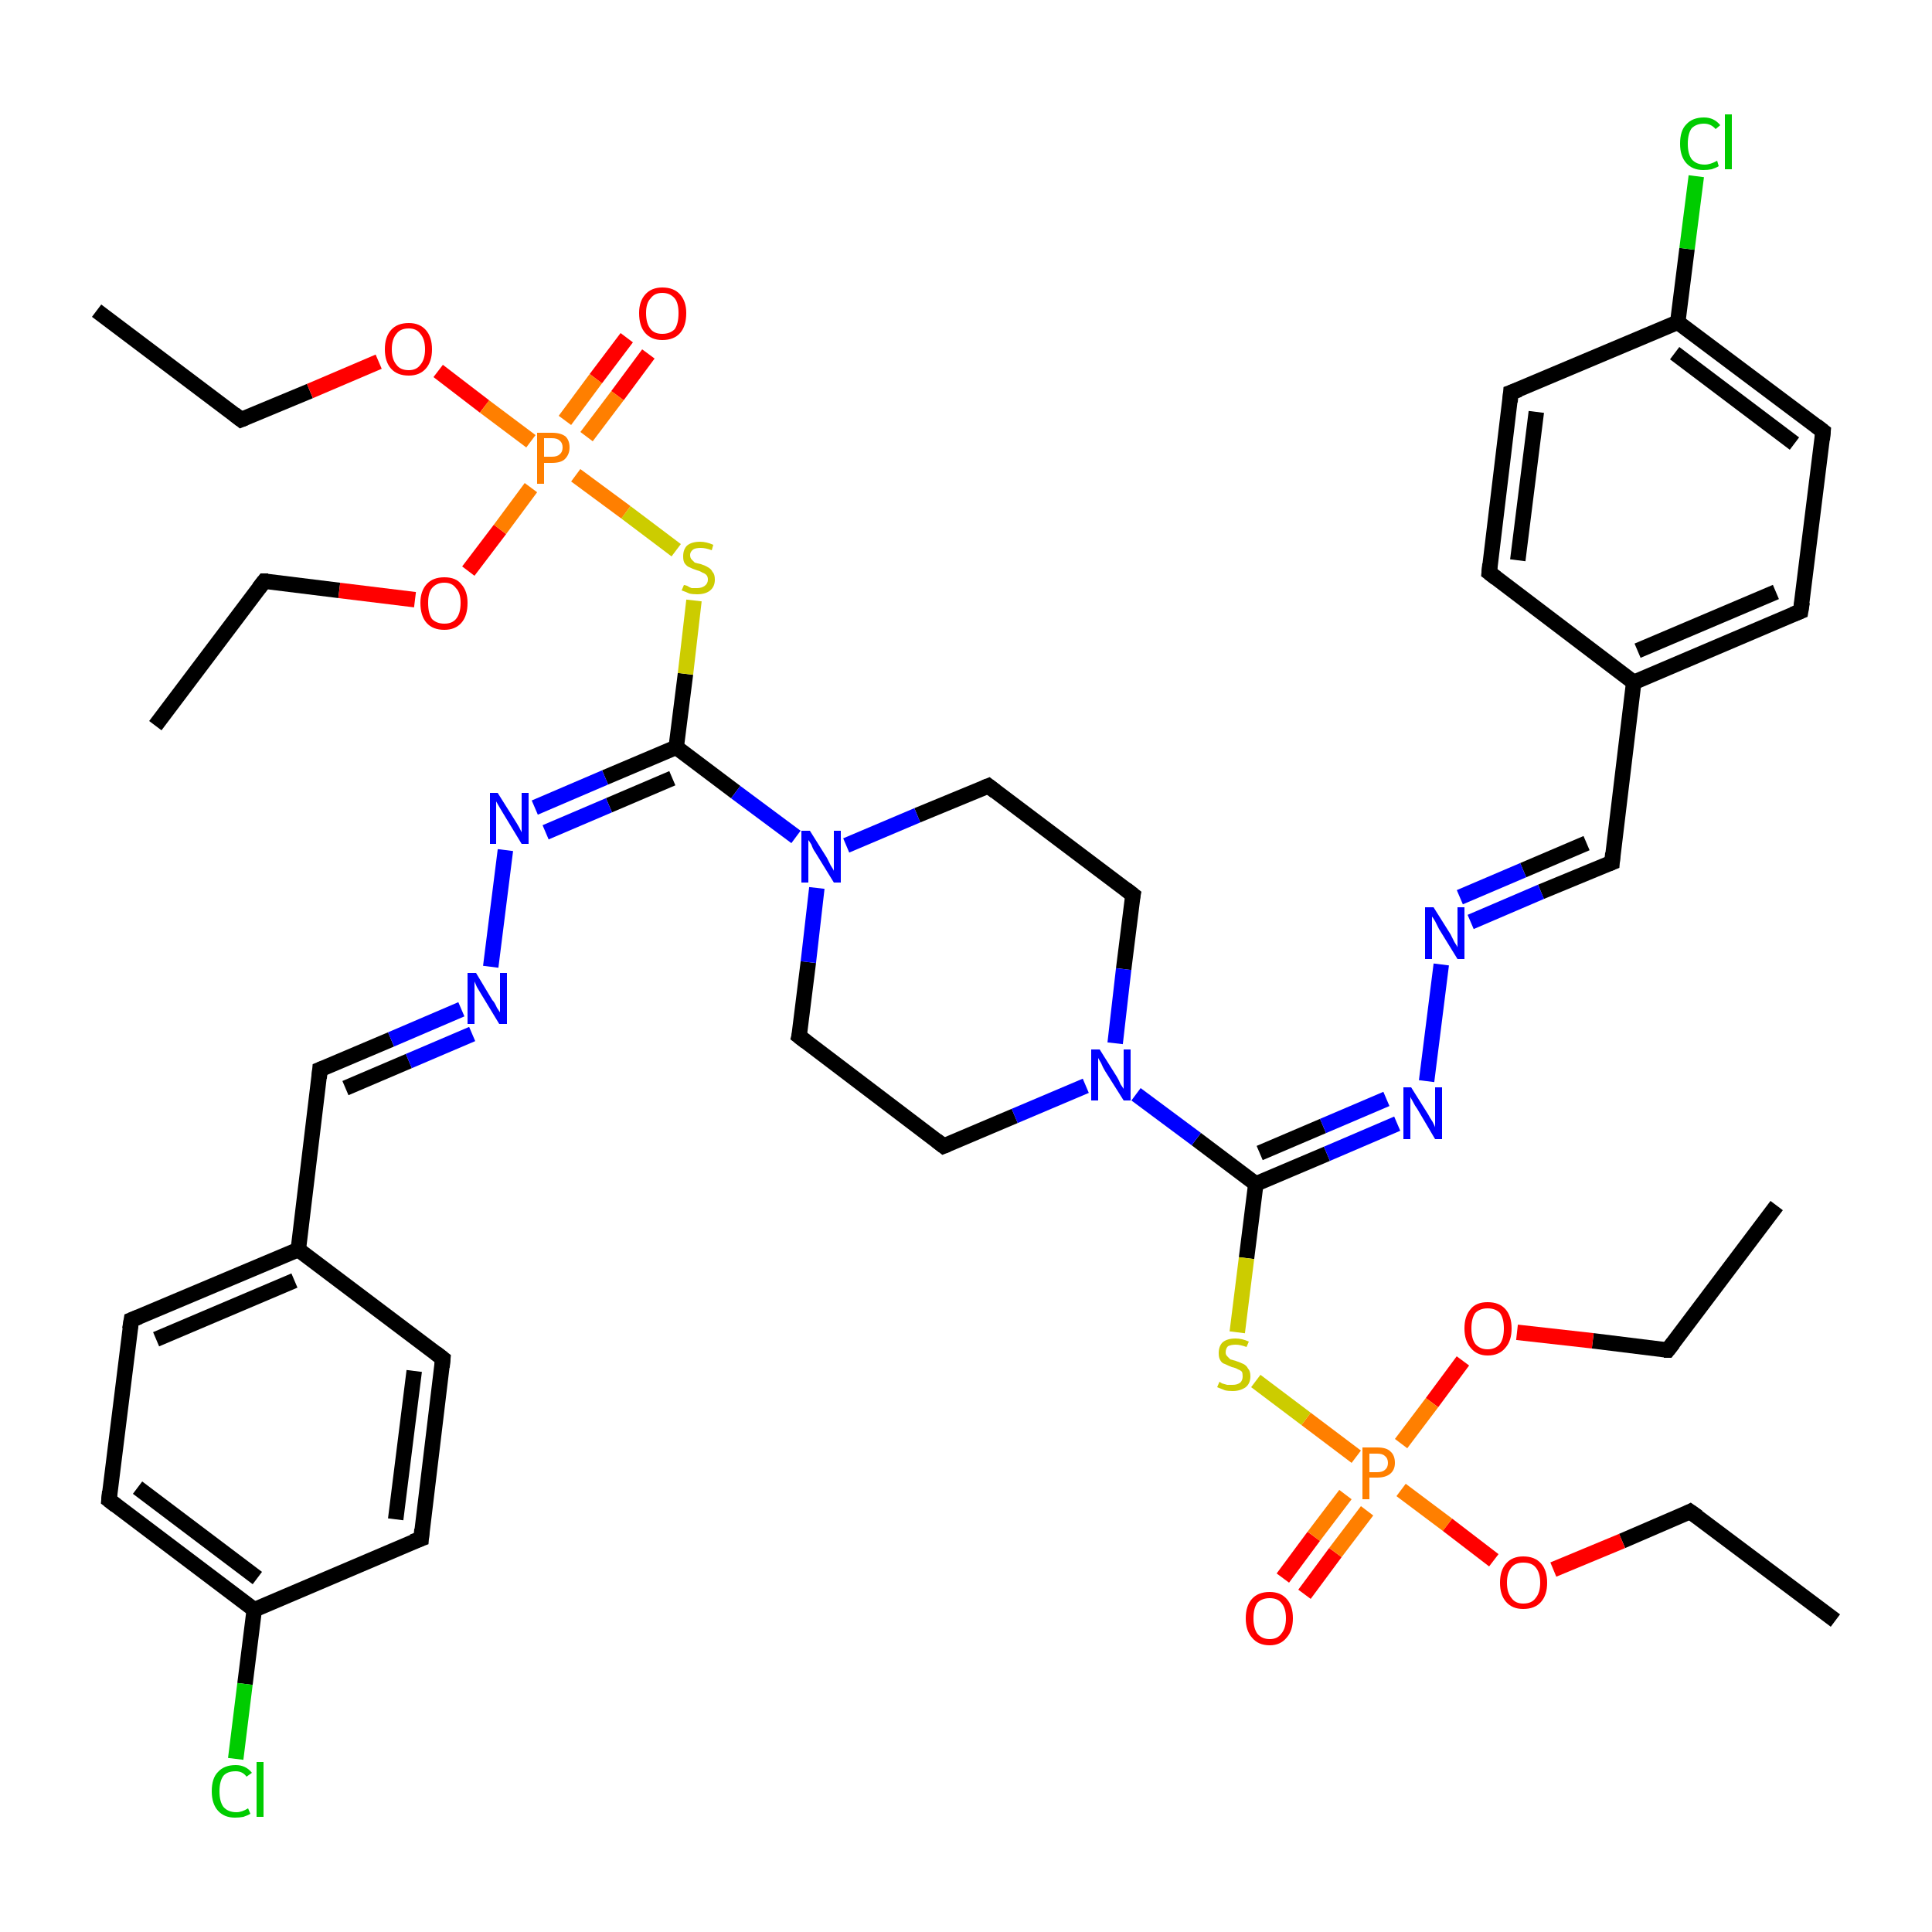 <?xml version='1.0' encoding='iso-8859-1'?>
<svg version='1.1' baseProfile='full'
              xmlns='http://www.w3.org/2000/svg'
                      xmlns:rdkit='http://www.rdkit.org/xml'
                      xmlns:xlink='http://www.w3.org/1999/xlink'
                  xml:space='preserve'
width='250px' height='250px' viewBox='0 0 250 250'>
<!-- END OF HEADER -->
<rect style='opacity:1.0;fill:#FFFFFF;stroke:none' width='250.0' height='250.0' x='0.0' y='0.0'> </rect>
<path class='bond-0 atom-0 atom-4' d='M 229.9,156.0 L 215.8,174.7' style='fill:none;fill-rule:evenodd;stroke:#000000;stroke-width:2.0px;stroke-linecap:butt;stroke-linejoin:miter;stroke-opacity:1' />
<path class='bond-1 atom-1 atom-5' d='M 237.5,209.7 L 218.7,195.6' style='fill:none;fill-rule:evenodd;stroke:#000000;stroke-width:2.0px;stroke-linecap:butt;stroke-linejoin:miter;stroke-opacity:1' />
<path class='bond-2 atom-2 atom-6' d='M 20.1,93.9 L 34.2,75.2' style='fill:none;fill-rule:evenodd;stroke:#000000;stroke-width:2.0px;stroke-linecap:butt;stroke-linejoin:miter;stroke-opacity:1' />
<path class='bond-3 atom-3 atom-7' d='M 12.5,40.2 L 31.2,54.3' style='fill:none;fill-rule:evenodd;stroke:#000000;stroke-width:2.0px;stroke-linecap:butt;stroke-linejoin:miter;stroke-opacity:1' />
<path class='bond-4 atom-4 atom-38' d='M 215.8,174.7 L 206.1,173.5' style='fill:none;fill-rule:evenodd;stroke:#000000;stroke-width:2.0px;stroke-linecap:butt;stroke-linejoin:miter;stroke-opacity:1' />
<path class='bond-4 atom-4 atom-38' d='M 206.1,173.5 L 196.3,172.4' style='fill:none;fill-rule:evenodd;stroke:#FF0000;stroke-width:2.0px;stroke-linecap:butt;stroke-linejoin:miter;stroke-opacity:1' />
<path class='bond-5 atom-5 atom-39' d='M 218.7,195.6 L 209.9,199.4' style='fill:none;fill-rule:evenodd;stroke:#000000;stroke-width:2.0px;stroke-linecap:butt;stroke-linejoin:miter;stroke-opacity:1' />
<path class='bond-5 atom-5 atom-39' d='M 209.9,199.4 L 201.0,203.1' style='fill:none;fill-rule:evenodd;stroke:#FF0000;stroke-width:2.0px;stroke-linecap:butt;stroke-linejoin:miter;stroke-opacity:1' />
<path class='bond-6 atom-6 atom-40' d='M 34.2,75.2 L 43.9,76.4' style='fill:none;fill-rule:evenodd;stroke:#000000;stroke-width:2.0px;stroke-linecap:butt;stroke-linejoin:miter;stroke-opacity:1' />
<path class='bond-6 atom-6 atom-40' d='M 43.9,76.4 L 53.7,77.6' style='fill:none;fill-rule:evenodd;stroke:#FF0000;stroke-width:2.0px;stroke-linecap:butt;stroke-linejoin:miter;stroke-opacity:1' />
<path class='bond-7 atom-7 atom-41' d='M 31.2,54.3 L 40.1,50.6' style='fill:none;fill-rule:evenodd;stroke:#000000;stroke-width:2.0px;stroke-linecap:butt;stroke-linejoin:miter;stroke-opacity:1' />
<path class='bond-7 atom-7 atom-41' d='M 40.1,50.6 L 49.0,46.8' style='fill:none;fill-rule:evenodd;stroke:#FF0000;stroke-width:2.0px;stroke-linecap:butt;stroke-linejoin:miter;stroke-opacity:1' />
<path class='bond-8 atom-8 atom-12' d='M 192.7,74.1 L 195.5,50.8' style='fill:none;fill-rule:evenodd;stroke:#000000;stroke-width:2.0px;stroke-linecap:butt;stroke-linejoin:miter;stroke-opacity:1' />
<path class='bond-8 atom-8 atom-12' d='M 196.4,72.5 L 198.8,53.3' style='fill:none;fill-rule:evenodd;stroke:#000000;stroke-width:2.0px;stroke-linecap:butt;stroke-linejoin:miter;stroke-opacity:1' />
<path class='bond-9 atom-8 atom-22' d='M 192.7,74.1 L 211.4,88.3' style='fill:none;fill-rule:evenodd;stroke:#000000;stroke-width:2.0px;stroke-linecap:butt;stroke-linejoin:miter;stroke-opacity:1' />
<path class='bond-10 atom-9 atom-13' d='M 233.0,79.1 L 235.9,55.8' style='fill:none;fill-rule:evenodd;stroke:#000000;stroke-width:2.0px;stroke-linecap:butt;stroke-linejoin:miter;stroke-opacity:1' />
<path class='bond-11 atom-9 atom-22' d='M 233.0,79.1 L 211.4,88.3' style='fill:none;fill-rule:evenodd;stroke:#000000;stroke-width:2.0px;stroke-linecap:butt;stroke-linejoin:miter;stroke-opacity:1' />
<path class='bond-11 atom-9 atom-22' d='M 229.8,76.6 L 211.9,84.2' style='fill:none;fill-rule:evenodd;stroke:#000000;stroke-width:2.0px;stroke-linecap:butt;stroke-linejoin:miter;stroke-opacity:1' />
<path class='bond-12 atom-10 atom-14' d='M 57.3,175.8 L 54.5,199.1' style='fill:none;fill-rule:evenodd;stroke:#000000;stroke-width:2.0px;stroke-linecap:butt;stroke-linejoin:miter;stroke-opacity:1' />
<path class='bond-12 atom-10 atom-14' d='M 53.6,177.4 L 51.2,196.6' style='fill:none;fill-rule:evenodd;stroke:#000000;stroke-width:2.0px;stroke-linecap:butt;stroke-linejoin:miter;stroke-opacity:1' />
<path class='bond-13 atom-10 atom-23' d='M 57.3,175.8 L 38.6,161.7' style='fill:none;fill-rule:evenodd;stroke:#000000;stroke-width:2.0px;stroke-linecap:butt;stroke-linejoin:miter;stroke-opacity:1' />
<path class='bond-14 atom-11 atom-15' d='M 17.0,170.8 L 14.1,194.1' style='fill:none;fill-rule:evenodd;stroke:#000000;stroke-width:2.0px;stroke-linecap:butt;stroke-linejoin:miter;stroke-opacity:1' />
<path class='bond-15 atom-11 atom-23' d='M 17.0,170.8 L 38.6,161.7' style='fill:none;fill-rule:evenodd;stroke:#000000;stroke-width:2.0px;stroke-linecap:butt;stroke-linejoin:miter;stroke-opacity:1' />
<path class='bond-15 atom-11 atom-23' d='M 20.2,173.3 L 38.1,165.7' style='fill:none;fill-rule:evenodd;stroke:#000000;stroke-width:2.0px;stroke-linecap:butt;stroke-linejoin:miter;stroke-opacity:1' />
<path class='bond-16 atom-12 atom-24' d='M 195.5,50.8 L 217.1,41.7' style='fill:none;fill-rule:evenodd;stroke:#000000;stroke-width:2.0px;stroke-linecap:butt;stroke-linejoin:miter;stroke-opacity:1' />
<path class='bond-17 atom-13 atom-24' d='M 235.9,55.8 L 217.1,41.7' style='fill:none;fill-rule:evenodd;stroke:#000000;stroke-width:2.0px;stroke-linecap:butt;stroke-linejoin:miter;stroke-opacity:1' />
<path class='bond-17 atom-13 atom-24' d='M 232.2,57.4 L 216.7,45.7' style='fill:none;fill-rule:evenodd;stroke:#000000;stroke-width:2.0px;stroke-linecap:butt;stroke-linejoin:miter;stroke-opacity:1' />
<path class='bond-18 atom-14 atom-25' d='M 54.5,199.1 L 32.9,208.3' style='fill:none;fill-rule:evenodd;stroke:#000000;stroke-width:2.0px;stroke-linecap:butt;stroke-linejoin:miter;stroke-opacity:1' />
<path class='bond-19 atom-15 atom-25' d='M 14.1,194.1 L 32.9,208.3' style='fill:none;fill-rule:evenodd;stroke:#000000;stroke-width:2.0px;stroke-linecap:butt;stroke-linejoin:miter;stroke-opacity:1' />
<path class='bond-19 atom-15 atom-25' d='M 17.8,192.5 L 33.3,204.2' style='fill:none;fill-rule:evenodd;stroke:#000000;stroke-width:2.0px;stroke-linecap:butt;stroke-linejoin:miter;stroke-opacity:1' />
<path class='bond-20 atom-16 atom-18' d='M 122.1,148.3 L 103.4,134.1' style='fill:none;fill-rule:evenodd;stroke:#000000;stroke-width:2.0px;stroke-linecap:butt;stroke-linejoin:miter;stroke-opacity:1' />
<path class='bond-21 atom-16 atom-34' d='M 122.1,148.3 L 131.3,144.4' style='fill:none;fill-rule:evenodd;stroke:#000000;stroke-width:2.0px;stroke-linecap:butt;stroke-linejoin:miter;stroke-opacity:1' />
<path class='bond-21 atom-16 atom-34' d='M 131.3,144.4 L 140.5,140.5' style='fill:none;fill-rule:evenodd;stroke:#0000FF;stroke-width:2.0px;stroke-linecap:butt;stroke-linejoin:miter;stroke-opacity:1' />
<path class='bond-22 atom-17 atom-19' d='M 146.6,115.8 L 127.9,101.7' style='fill:none;fill-rule:evenodd;stroke:#000000;stroke-width:2.0px;stroke-linecap:butt;stroke-linejoin:miter;stroke-opacity:1' />
<path class='bond-23 atom-17 atom-34' d='M 146.6,115.8 L 145.4,125.4' style='fill:none;fill-rule:evenodd;stroke:#000000;stroke-width:2.0px;stroke-linecap:butt;stroke-linejoin:miter;stroke-opacity:1' />
<path class='bond-23 atom-17 atom-34' d='M 145.4,125.4 L 144.3,135.0' style='fill:none;fill-rule:evenodd;stroke:#0000FF;stroke-width:2.0px;stroke-linecap:butt;stroke-linejoin:miter;stroke-opacity:1' />
<path class='bond-24 atom-18 atom-35' d='M 103.4,134.1 L 104.6,124.5' style='fill:none;fill-rule:evenodd;stroke:#000000;stroke-width:2.0px;stroke-linecap:butt;stroke-linejoin:miter;stroke-opacity:1' />
<path class='bond-24 atom-18 atom-35' d='M 104.6,124.5 L 105.7,114.9' style='fill:none;fill-rule:evenodd;stroke:#0000FF;stroke-width:2.0px;stroke-linecap:butt;stroke-linejoin:miter;stroke-opacity:1' />
<path class='bond-25 atom-19 atom-35' d='M 127.9,101.7 L 118.7,105.5' style='fill:none;fill-rule:evenodd;stroke:#000000;stroke-width:2.0px;stroke-linecap:butt;stroke-linejoin:miter;stroke-opacity:1' />
<path class='bond-25 atom-19 atom-35' d='M 118.7,105.5 L 109.5,109.4' style='fill:none;fill-rule:evenodd;stroke:#0000FF;stroke-width:2.0px;stroke-linecap:butt;stroke-linejoin:miter;stroke-opacity:1' />
<path class='bond-26 atom-20 atom-22' d='M 208.6,111.6 L 211.4,88.3' style='fill:none;fill-rule:evenodd;stroke:#000000;stroke-width:2.0px;stroke-linecap:butt;stroke-linejoin:miter;stroke-opacity:1' />
<path class='bond-27 atom-20 atom-30' d='M 208.6,111.6 L 199.4,115.4' style='fill:none;fill-rule:evenodd;stroke:#000000;stroke-width:2.0px;stroke-linecap:butt;stroke-linejoin:miter;stroke-opacity:1' />
<path class='bond-27 atom-20 atom-30' d='M 199.4,115.4 L 190.3,119.3' style='fill:none;fill-rule:evenodd;stroke:#0000FF;stroke-width:2.0px;stroke-linecap:butt;stroke-linejoin:miter;stroke-opacity:1' />
<path class='bond-27 atom-20 atom-30' d='M 205.3,109.1 L 197.1,112.6' style='fill:none;fill-rule:evenodd;stroke:#000000;stroke-width:2.0px;stroke-linecap:butt;stroke-linejoin:miter;stroke-opacity:1' />
<path class='bond-27 atom-20 atom-30' d='M 197.1,112.6 L 188.9,116.1' style='fill:none;fill-rule:evenodd;stroke:#0000FF;stroke-width:2.0px;stroke-linecap:butt;stroke-linejoin:miter;stroke-opacity:1' />
<path class='bond-28 atom-21 atom-23' d='M 41.4,138.4 L 38.6,161.7' style='fill:none;fill-rule:evenodd;stroke:#000000;stroke-width:2.0px;stroke-linecap:butt;stroke-linejoin:miter;stroke-opacity:1' />
<path class='bond-29 atom-21 atom-31' d='M 41.4,138.4 L 50.6,134.5' style='fill:none;fill-rule:evenodd;stroke:#000000;stroke-width:2.0px;stroke-linecap:butt;stroke-linejoin:miter;stroke-opacity:1' />
<path class='bond-29 atom-21 atom-31' d='M 50.6,134.5 L 59.7,130.6' style='fill:none;fill-rule:evenodd;stroke:#0000FF;stroke-width:2.0px;stroke-linecap:butt;stroke-linejoin:miter;stroke-opacity:1' />
<path class='bond-29 atom-21 atom-31' d='M 44.7,140.8 L 52.9,137.3' style='fill:none;fill-rule:evenodd;stroke:#000000;stroke-width:2.0px;stroke-linecap:butt;stroke-linejoin:miter;stroke-opacity:1' />
<path class='bond-29 atom-21 atom-31' d='M 52.9,137.3 L 61.1,133.8' style='fill:none;fill-rule:evenodd;stroke:#0000FF;stroke-width:2.0px;stroke-linecap:butt;stroke-linejoin:miter;stroke-opacity:1' />
<path class='bond-30 atom-24 atom-28' d='M 217.1,41.7 L 218.3,32.2' style='fill:none;fill-rule:evenodd;stroke:#000000;stroke-width:2.0px;stroke-linecap:butt;stroke-linejoin:miter;stroke-opacity:1' />
<path class='bond-30 atom-24 atom-28' d='M 218.3,32.2 L 219.5,22.8' style='fill:none;fill-rule:evenodd;stroke:#00CC00;stroke-width:2.0px;stroke-linecap:butt;stroke-linejoin:miter;stroke-opacity:1' />
<path class='bond-31 atom-25 atom-29' d='M 32.9,208.3 L 31.7,217.9' style='fill:none;fill-rule:evenodd;stroke:#000000;stroke-width:2.0px;stroke-linecap:butt;stroke-linejoin:miter;stroke-opacity:1' />
<path class='bond-31 atom-25 atom-29' d='M 31.7,217.9 L 30.5,227.6' style='fill:none;fill-rule:evenodd;stroke:#00CC00;stroke-width:2.0px;stroke-linecap:butt;stroke-linejoin:miter;stroke-opacity:1' />
<path class='bond-32 atom-26 atom-32' d='M 162.5,153.2 L 171.7,149.3' style='fill:none;fill-rule:evenodd;stroke:#000000;stroke-width:2.0px;stroke-linecap:butt;stroke-linejoin:miter;stroke-opacity:1' />
<path class='bond-32 atom-26 atom-32' d='M 171.7,149.3 L 180.8,145.4' style='fill:none;fill-rule:evenodd;stroke:#0000FF;stroke-width:2.0px;stroke-linecap:butt;stroke-linejoin:miter;stroke-opacity:1' />
<path class='bond-32 atom-26 atom-32' d='M 163.0,149.2 L 171.2,145.7' style='fill:none;fill-rule:evenodd;stroke:#000000;stroke-width:2.0px;stroke-linecap:butt;stroke-linejoin:miter;stroke-opacity:1' />
<path class='bond-32 atom-26 atom-32' d='M 171.2,145.7 L 179.4,142.2' style='fill:none;fill-rule:evenodd;stroke:#0000FF;stroke-width:2.0px;stroke-linecap:butt;stroke-linejoin:miter;stroke-opacity:1' />
<path class='bond-33 atom-26 atom-34' d='M 162.5,153.2 L 154.8,147.4' style='fill:none;fill-rule:evenodd;stroke:#000000;stroke-width:2.0px;stroke-linecap:butt;stroke-linejoin:miter;stroke-opacity:1' />
<path class='bond-33 atom-26 atom-34' d='M 154.8,147.4 L 147.0,141.6' style='fill:none;fill-rule:evenodd;stroke:#0000FF;stroke-width:2.0px;stroke-linecap:butt;stroke-linejoin:miter;stroke-opacity:1' />
<path class='bond-34 atom-26 atom-44' d='M 162.5,153.2 L 161.3,162.8' style='fill:none;fill-rule:evenodd;stroke:#000000;stroke-width:2.0px;stroke-linecap:butt;stroke-linejoin:miter;stroke-opacity:1' />
<path class='bond-34 atom-26 atom-44' d='M 161.3,162.8 L 160.1,172.4' style='fill:none;fill-rule:evenodd;stroke:#CCCC00;stroke-width:2.0px;stroke-linecap:butt;stroke-linejoin:miter;stroke-opacity:1' />
<path class='bond-35 atom-27 atom-33' d='M 87.5,96.7 L 78.3,100.6' style='fill:none;fill-rule:evenodd;stroke:#000000;stroke-width:2.0px;stroke-linecap:butt;stroke-linejoin:miter;stroke-opacity:1' />
<path class='bond-35 atom-27 atom-33' d='M 78.3,100.6 L 69.2,104.5' style='fill:none;fill-rule:evenodd;stroke:#0000FF;stroke-width:2.0px;stroke-linecap:butt;stroke-linejoin:miter;stroke-opacity:1' />
<path class='bond-35 atom-27 atom-33' d='M 87.0,100.7 L 78.8,104.2' style='fill:none;fill-rule:evenodd;stroke:#000000;stroke-width:2.0px;stroke-linecap:butt;stroke-linejoin:miter;stroke-opacity:1' />
<path class='bond-35 atom-27 atom-33' d='M 78.8,104.2 L 70.6,107.7' style='fill:none;fill-rule:evenodd;stroke:#0000FF;stroke-width:2.0px;stroke-linecap:butt;stroke-linejoin:miter;stroke-opacity:1' />
<path class='bond-36 atom-27 atom-35' d='M 87.5,96.7 L 95.2,102.5' style='fill:none;fill-rule:evenodd;stroke:#000000;stroke-width:2.0px;stroke-linecap:butt;stroke-linejoin:miter;stroke-opacity:1' />
<path class='bond-36 atom-27 atom-35' d='M 95.2,102.5 L 103.0,108.3' style='fill:none;fill-rule:evenodd;stroke:#0000FF;stroke-width:2.0px;stroke-linecap:butt;stroke-linejoin:miter;stroke-opacity:1' />
<path class='bond-37 atom-27 atom-45' d='M 87.5,96.7 L 88.7,87.2' style='fill:none;fill-rule:evenodd;stroke:#000000;stroke-width:2.0px;stroke-linecap:butt;stroke-linejoin:miter;stroke-opacity:1' />
<path class='bond-37 atom-27 atom-45' d='M 88.7,87.2 L 89.8,77.7' style='fill:none;fill-rule:evenodd;stroke:#CCCC00;stroke-width:2.0px;stroke-linecap:butt;stroke-linejoin:miter;stroke-opacity:1' />
<path class='bond-38 atom-30 atom-32' d='M 186.5,124.8 L 184.6,139.9' style='fill:none;fill-rule:evenodd;stroke:#0000FF;stroke-width:2.0px;stroke-linecap:butt;stroke-linejoin:miter;stroke-opacity:1' />
<path class='bond-39 atom-31 atom-33' d='M 63.5,125.1 L 65.4,110.0' style='fill:none;fill-rule:evenodd;stroke:#0000FF;stroke-width:2.0px;stroke-linecap:butt;stroke-linejoin:miter;stroke-opacity:1' />
<path class='bond-40 atom-36 atom-42' d='M 166.0,204.2 L 170.0,198.8' style='fill:none;fill-rule:evenodd;stroke:#FF0000;stroke-width:2.0px;stroke-linecap:butt;stroke-linejoin:miter;stroke-opacity:1' />
<path class='bond-40 atom-36 atom-42' d='M 170.0,198.8 L 174.1,193.4' style='fill:none;fill-rule:evenodd;stroke:#FF7F00;stroke-width:2.0px;stroke-linecap:butt;stroke-linejoin:miter;stroke-opacity:1' />
<path class='bond-40 atom-36 atom-42' d='M 168.8,206.3 L 172.8,200.9' style='fill:none;fill-rule:evenodd;stroke:#FF0000;stroke-width:2.0px;stroke-linecap:butt;stroke-linejoin:miter;stroke-opacity:1' />
<path class='bond-40 atom-36 atom-42' d='M 172.8,200.9 L 176.9,195.5' style='fill:none;fill-rule:evenodd;stroke:#FF7F00;stroke-width:2.0px;stroke-linecap:butt;stroke-linejoin:miter;stroke-opacity:1' />
<path class='bond-41 atom-37 atom-43' d='M 83.9,45.8 L 79.9,51.2' style='fill:none;fill-rule:evenodd;stroke:#FF0000;stroke-width:2.0px;stroke-linecap:butt;stroke-linejoin:miter;stroke-opacity:1' />
<path class='bond-41 atom-37 atom-43' d='M 79.9,51.2 L 75.9,56.5' style='fill:none;fill-rule:evenodd;stroke:#FF7F00;stroke-width:2.0px;stroke-linecap:butt;stroke-linejoin:miter;stroke-opacity:1' />
<path class='bond-41 atom-37 atom-43' d='M 81.1,43.7 L 77.1,49.0' style='fill:none;fill-rule:evenodd;stroke:#FF0000;stroke-width:2.0px;stroke-linecap:butt;stroke-linejoin:miter;stroke-opacity:1' />
<path class='bond-41 atom-37 atom-43' d='M 77.1,49.0 L 73.1,54.4' style='fill:none;fill-rule:evenodd;stroke:#FF7F00;stroke-width:2.0px;stroke-linecap:butt;stroke-linejoin:miter;stroke-opacity:1' />
<path class='bond-42 atom-38 atom-42' d='M 189.3,176.1 L 185.3,181.5' style='fill:none;fill-rule:evenodd;stroke:#FF0000;stroke-width:2.0px;stroke-linecap:butt;stroke-linejoin:miter;stroke-opacity:1' />
<path class='bond-42 atom-38 atom-42' d='M 185.3,181.5 L 181.3,186.8' style='fill:none;fill-rule:evenodd;stroke:#FF7F00;stroke-width:2.0px;stroke-linecap:butt;stroke-linejoin:miter;stroke-opacity:1' />
<path class='bond-43 atom-39 atom-42' d='M 193.3,201.9 L 187.3,197.3' style='fill:none;fill-rule:evenodd;stroke:#FF0000;stroke-width:2.0px;stroke-linecap:butt;stroke-linejoin:miter;stroke-opacity:1' />
<path class='bond-43 atom-39 atom-42' d='M 187.3,197.3 L 181.3,192.8' style='fill:none;fill-rule:evenodd;stroke:#FF7F00;stroke-width:2.0px;stroke-linecap:butt;stroke-linejoin:miter;stroke-opacity:1' />
<path class='bond-44 atom-40 atom-43' d='M 60.6,73.9 L 64.7,68.5' style='fill:none;fill-rule:evenodd;stroke:#FF0000;stroke-width:2.0px;stroke-linecap:butt;stroke-linejoin:miter;stroke-opacity:1' />
<path class='bond-44 atom-40 atom-43' d='M 64.7,68.5 L 68.7,63.1' style='fill:none;fill-rule:evenodd;stroke:#FF7F00;stroke-width:2.0px;stroke-linecap:butt;stroke-linejoin:miter;stroke-opacity:1' />
<path class='bond-45 atom-41 atom-43' d='M 56.7,48.0 L 62.7,52.6' style='fill:none;fill-rule:evenodd;stroke:#FF0000;stroke-width:2.0px;stroke-linecap:butt;stroke-linejoin:miter;stroke-opacity:1' />
<path class='bond-45 atom-41 atom-43' d='M 62.7,52.6 L 68.7,57.1' style='fill:none;fill-rule:evenodd;stroke:#FF7F00;stroke-width:2.0px;stroke-linecap:butt;stroke-linejoin:miter;stroke-opacity:1' />
<path class='bond-46 atom-42 atom-44' d='M 175.5,188.5 L 169.0,183.6' style='fill:none;fill-rule:evenodd;stroke:#FF7F00;stroke-width:2.0px;stroke-linecap:butt;stroke-linejoin:miter;stroke-opacity:1' />
<path class='bond-46 atom-42 atom-44' d='M 169.0,183.6 L 162.5,178.7' style='fill:none;fill-rule:evenodd;stroke:#CCCC00;stroke-width:2.0px;stroke-linecap:butt;stroke-linejoin:miter;stroke-opacity:1' />
<path class='bond-47 atom-43 atom-45' d='M 74.5,61.5 L 81.0,66.3' style='fill:none;fill-rule:evenodd;stroke:#FF7F00;stroke-width:2.0px;stroke-linecap:butt;stroke-linejoin:miter;stroke-opacity:1' />
<path class='bond-47 atom-43 atom-45' d='M 81.0,66.3 L 87.5,71.2' style='fill:none;fill-rule:evenodd;stroke:#CCCC00;stroke-width:2.0px;stroke-linecap:butt;stroke-linejoin:miter;stroke-opacity:1' />
<path d='M 216.5,173.8 L 215.8,174.7 L 215.3,174.7' style='fill:none;stroke:#000000;stroke-width:2.0px;stroke-linecap:butt;stroke-linejoin:miter;stroke-opacity:1;' />
<path d='M 219.7,196.3 L 218.7,195.6 L 218.3,195.8' style='fill:none;stroke:#000000;stroke-width:2.0px;stroke-linecap:butt;stroke-linejoin:miter;stroke-opacity:1;' />
<path d='M 33.5,76.1 L 34.2,75.2 L 34.7,75.2' style='fill:none;stroke:#000000;stroke-width:2.0px;stroke-linecap:butt;stroke-linejoin:miter;stroke-opacity:1;' />
<path d='M 30.3,53.6 L 31.2,54.3 L 31.7,54.1' style='fill:none;stroke:#000000;stroke-width:2.0px;stroke-linecap:butt;stroke-linejoin:miter;stroke-opacity:1;' />
<path d='M 192.8,73.0 L 192.7,74.1 L 193.6,74.8' style='fill:none;stroke:#000000;stroke-width:2.0px;stroke-linecap:butt;stroke-linejoin:miter;stroke-opacity:1;' />
<path d='M 233.2,77.9 L 233.0,79.1 L 232.0,79.5' style='fill:none;stroke:#000000;stroke-width:2.0px;stroke-linecap:butt;stroke-linejoin:miter;stroke-opacity:1;' />
<path d='M 57.2,176.9 L 57.3,175.8 L 56.4,175.1' style='fill:none;stroke:#000000;stroke-width:2.0px;stroke-linecap:butt;stroke-linejoin:miter;stroke-opacity:1;' />
<path d='M 16.8,172.0 L 17.0,170.8 L 18.0,170.4' style='fill:none;stroke:#000000;stroke-width:2.0px;stroke-linecap:butt;stroke-linejoin:miter;stroke-opacity:1;' />
<path d='M 195.4,52.0 L 195.5,50.8 L 196.6,50.4' style='fill:none;stroke:#000000;stroke-width:2.0px;stroke-linecap:butt;stroke-linejoin:miter;stroke-opacity:1;' />
<path d='M 235.8,56.9 L 235.9,55.8 L 235.0,55.1' style='fill:none;stroke:#000000;stroke-width:2.0px;stroke-linecap:butt;stroke-linejoin:miter;stroke-opacity:1;' />
<path d='M 54.6,197.9 L 54.5,199.1 L 53.4,199.5' style='fill:none;stroke:#000000;stroke-width:2.0px;stroke-linecap:butt;stroke-linejoin:miter;stroke-opacity:1;' />
<path d='M 14.2,193.0 L 14.1,194.1 L 15.0,194.8' style='fill:none;stroke:#000000;stroke-width:2.0px;stroke-linecap:butt;stroke-linejoin:miter;stroke-opacity:1;' />
<path d='M 121.2,147.6 L 122.1,148.3 L 122.6,148.1' style='fill:none;stroke:#000000;stroke-width:2.0px;stroke-linecap:butt;stroke-linejoin:miter;stroke-opacity:1;' />
<path d='M 145.7,115.1 L 146.6,115.8 L 146.5,116.3' style='fill:none;stroke:#000000;stroke-width:2.0px;stroke-linecap:butt;stroke-linejoin:miter;stroke-opacity:1;' />
<path d='M 104.3,134.8 L 103.4,134.1 L 103.5,133.7' style='fill:none;stroke:#000000;stroke-width:2.0px;stroke-linecap:butt;stroke-linejoin:miter;stroke-opacity:1;' />
<path d='M 128.8,102.4 L 127.9,101.7 L 127.4,101.9' style='fill:none;stroke:#000000;stroke-width:2.0px;stroke-linecap:butt;stroke-linejoin:miter;stroke-opacity:1;' />
<path d='M 208.7,110.4 L 208.6,111.6 L 208.1,111.8' style='fill:none;stroke:#000000;stroke-width:2.0px;stroke-linecap:butt;stroke-linejoin:miter;stroke-opacity:1;' />
<path d='M 41.3,139.5 L 41.4,138.4 L 41.9,138.2' style='fill:none;stroke:#000000;stroke-width:2.0px;stroke-linecap:butt;stroke-linejoin:miter;stroke-opacity:1;' />
<path class='atom-28' d='M 217.4 18.6
Q 217.4 16.9, 218.2 16.1
Q 219.0 15.2, 220.5 15.2
Q 221.8 15.2, 222.6 16.2
L 222.0 16.7
Q 221.4 16.0, 220.5 16.0
Q 219.5 16.0, 218.9 16.6
Q 218.4 17.3, 218.4 18.6
Q 218.4 19.9, 218.9 20.6
Q 219.5 21.3, 220.6 21.3
Q 221.3 21.3, 222.2 20.8
L 222.4 21.5
Q 222.1 21.7, 221.5 21.9
Q 221.0 22.0, 220.4 22.0
Q 219.0 22.0, 218.2 21.1
Q 217.4 20.2, 217.4 18.6
' fill='#00CC00'/>
<path class='atom-28' d='M 223.2 14.8
L 224.1 14.8
L 224.1 21.9
L 223.2 21.9
L 223.2 14.8
' fill='#00CC00'/>
<path class='atom-29' d='M 27.4 231.8
Q 27.4 230.1, 28.2 229.3
Q 29.0 228.4, 30.5 228.4
Q 31.8 228.4, 32.6 229.4
L 31.9 229.9
Q 31.4 229.2, 30.5 229.2
Q 29.4 229.2, 28.9 229.8
Q 28.4 230.5, 28.4 231.8
Q 28.4 233.1, 28.9 233.8
Q 29.5 234.5, 30.6 234.5
Q 31.3 234.5, 32.1 234.0
L 32.4 234.7
Q 32.1 234.9, 31.5 235.1
Q 31.0 235.2, 30.4 235.2
Q 29.0 235.2, 28.2 234.3
Q 27.4 233.4, 27.4 231.8
' fill='#00CC00'/>
<path class='atom-29' d='M 33.2 228.0
L 34.1 228.0
L 34.1 235.1
L 33.2 235.1
L 33.2 228.0
' fill='#00CC00'/>
<path class='atom-30' d='M 185.5 117.4
L 187.7 120.9
Q 187.9 121.3, 188.2 121.9
Q 188.6 122.5, 188.6 122.6
L 188.6 117.4
L 189.5 117.4
L 189.5 124.1
L 188.6 124.1
L 186.2 120.2
Q 186.0 119.8, 185.7 119.2
Q 185.4 118.7, 185.3 118.6
L 185.3 124.1
L 184.4 124.1
L 184.4 117.4
L 185.5 117.4
' fill='#0000FF'/>
<path class='atom-31' d='M 61.6 125.9
L 63.7 129.4
Q 64.0 129.7, 64.3 130.4
Q 64.7 131.0, 64.7 131.0
L 64.7 125.9
L 65.6 125.9
L 65.6 132.5
L 64.6 132.5
L 62.3 128.7
Q 62.0 128.2, 61.7 127.7
Q 61.5 127.2, 61.4 127.0
L 61.4 132.5
L 60.5 132.5
L 60.5 125.9
L 61.6 125.9
' fill='#0000FF'/>
<path class='atom-32' d='M 182.6 140.7
L 184.8 144.2
Q 185.0 144.6, 185.4 145.2
Q 185.7 145.8, 185.7 145.9
L 185.7 140.7
L 186.6 140.7
L 186.6 147.4
L 185.7 147.4
L 183.4 143.5
Q 183.1 143.1, 182.8 142.5
Q 182.5 142.0, 182.5 141.9
L 182.5 147.4
L 181.6 147.4
L 181.6 140.7
L 182.6 140.7
' fill='#0000FF'/>
<path class='atom-33' d='M 64.4 102.6
L 66.6 106.1
Q 66.8 106.4, 67.2 107.1
Q 67.5 107.7, 67.5 107.7
L 67.5 102.6
L 68.4 102.6
L 68.4 109.2
L 67.5 109.2
L 65.2 105.4
Q 64.9 104.9, 64.6 104.4
Q 64.3 103.9, 64.2 103.7
L 64.2 109.2
L 63.4 109.2
L 63.4 102.6
L 64.4 102.6
' fill='#0000FF'/>
<path class='atom-34' d='M 142.3 135.8
L 144.5 139.3
Q 144.7 139.6, 145.0 140.3
Q 145.4 140.9, 145.4 140.9
L 145.4 135.8
L 146.3 135.8
L 146.3 142.4
L 145.4 142.4
L 143.0 138.6
Q 142.7 138.1, 142.5 137.6
Q 142.2 137.1, 142.1 136.9
L 142.1 142.4
L 141.2 142.4
L 141.2 135.8
L 142.3 135.8
' fill='#0000FF'/>
<path class='atom-35' d='M 104.8 107.5
L 107.0 111.0
Q 107.2 111.4, 107.5 112.0
Q 107.9 112.6, 107.9 112.7
L 107.9 107.5
L 108.8 107.5
L 108.8 114.2
L 107.9 114.2
L 105.5 110.3
Q 105.2 109.9, 105.0 109.3
Q 104.7 108.8, 104.6 108.7
L 104.6 114.2
L 103.7 114.2
L 103.7 107.5
L 104.8 107.5
' fill='#0000FF'/>
<path class='atom-36' d='M 161.2 209.4
Q 161.2 207.8, 162.0 206.9
Q 162.8 206.0, 164.3 206.0
Q 165.7 206.0, 166.5 206.9
Q 167.3 207.8, 167.3 209.4
Q 167.3 211.0, 166.5 211.9
Q 165.7 212.9, 164.3 212.9
Q 162.8 212.9, 162.0 211.9
Q 161.2 211.0, 161.2 209.4
M 164.3 212.1
Q 165.3 212.1, 165.8 211.4
Q 166.4 210.7, 166.4 209.4
Q 166.4 208.1, 165.8 207.4
Q 165.3 206.8, 164.3 206.8
Q 163.3 206.8, 162.7 207.4
Q 162.2 208.1, 162.2 209.4
Q 162.2 210.7, 162.7 211.4
Q 163.3 212.1, 164.3 212.1
' fill='#FF0000'/>
<path class='atom-37' d='M 82.7 40.5
Q 82.7 39.0, 83.5 38.1
Q 84.3 37.2, 85.7 37.2
Q 87.2 37.2, 88.0 38.1
Q 88.8 39.0, 88.8 40.5
Q 88.8 42.2, 88.0 43.1
Q 87.2 44.0, 85.7 44.0
Q 84.3 44.0, 83.5 43.1
Q 82.7 42.2, 82.7 40.5
M 85.7 43.2
Q 86.7 43.2, 87.3 42.6
Q 87.8 41.9, 87.8 40.5
Q 87.8 39.2, 87.3 38.6
Q 86.7 37.9, 85.7 37.9
Q 84.7 37.9, 84.2 38.6
Q 83.6 39.2, 83.6 40.5
Q 83.6 41.9, 84.2 42.6
Q 84.7 43.2, 85.7 43.2
' fill='#FF0000'/>
<path class='atom-38' d='M 189.5 171.9
Q 189.5 170.3, 190.3 169.4
Q 191.0 168.5, 192.5 168.5
Q 194.0 168.5, 194.8 169.4
Q 195.6 170.3, 195.6 171.9
Q 195.6 173.5, 194.8 174.4
Q 194.0 175.4, 192.5 175.4
Q 191.1 175.4, 190.3 174.4
Q 189.5 173.5, 189.5 171.9
M 192.5 174.6
Q 193.5 174.6, 194.1 173.9
Q 194.6 173.2, 194.6 171.9
Q 194.6 170.6, 194.1 169.9
Q 193.5 169.3, 192.5 169.3
Q 191.5 169.3, 190.9 169.9
Q 190.4 170.6, 190.4 171.9
Q 190.4 173.2, 190.9 173.9
Q 191.5 174.6, 192.5 174.6
' fill='#FF0000'/>
<path class='atom-39' d='M 194.1 204.8
Q 194.1 203.2, 194.9 202.3
Q 195.7 201.4, 197.1 201.4
Q 198.6 201.4, 199.4 202.3
Q 200.2 203.2, 200.2 204.8
Q 200.2 206.4, 199.4 207.3
Q 198.6 208.2, 197.1 208.2
Q 195.7 208.2, 194.9 207.3
Q 194.1 206.4, 194.1 204.8
M 197.1 207.5
Q 198.2 207.5, 198.7 206.8
Q 199.3 206.1, 199.3 204.8
Q 199.3 203.5, 198.7 202.8
Q 198.2 202.2, 197.1 202.2
Q 196.1 202.2, 195.6 202.8
Q 195.0 203.5, 195.0 204.8
Q 195.0 206.1, 195.6 206.8
Q 196.1 207.5, 197.1 207.5
' fill='#FF0000'/>
<path class='atom-40' d='M 54.4 78.0
Q 54.4 76.5, 55.2 75.6
Q 56.0 74.7, 57.5 74.7
Q 59.0 74.7, 59.7 75.6
Q 60.5 76.5, 60.5 78.0
Q 60.5 79.7, 59.7 80.6
Q 58.9 81.5, 57.5 81.5
Q 56.0 81.5, 55.2 80.6
Q 54.4 79.7, 54.4 78.0
M 57.5 80.7
Q 58.5 80.7, 59.0 80.1
Q 59.6 79.4, 59.6 78.0
Q 59.6 76.7, 59.0 76.1
Q 58.5 75.4, 57.5 75.4
Q 56.5 75.4, 55.9 76.1
Q 55.4 76.7, 55.4 78.0
Q 55.4 79.4, 55.9 80.1
Q 56.5 80.7, 57.5 80.7
' fill='#FF0000'/>
<path class='atom-41' d='M 49.8 45.2
Q 49.8 43.6, 50.6 42.7
Q 51.4 41.8, 52.9 41.8
Q 54.3 41.8, 55.1 42.7
Q 55.9 43.6, 55.9 45.2
Q 55.9 46.8, 55.1 47.7
Q 54.3 48.6, 52.9 48.6
Q 51.4 48.6, 50.6 47.7
Q 49.8 46.8, 49.8 45.2
M 52.9 47.9
Q 53.9 47.9, 54.4 47.2
Q 55.0 46.5, 55.0 45.2
Q 55.0 43.9, 54.4 43.2
Q 53.9 42.5, 52.9 42.5
Q 51.8 42.5, 51.3 43.2
Q 50.7 43.9, 50.7 45.2
Q 50.7 46.5, 51.3 47.2
Q 51.8 47.9, 52.9 47.9
' fill='#FF0000'/>
<path class='atom-42' d='M 178.2 187.3
Q 179.4 187.3, 179.9 187.8
Q 180.5 188.3, 180.5 189.3
Q 180.5 190.2, 179.9 190.7
Q 179.3 191.2, 178.2 191.2
L 177.2 191.2
L 177.2 194.0
L 176.3 194.0
L 176.3 187.3
L 178.2 187.3
M 178.2 190.5
Q 178.9 190.5, 179.2 190.2
Q 179.6 189.9, 179.6 189.3
Q 179.6 188.7, 179.2 188.4
Q 178.9 188.1, 178.2 188.1
L 177.2 188.1
L 177.2 190.5
L 178.2 190.5
' fill='#FF7F00'/>
<path class='atom-43' d='M 71.4 56.0
Q 72.6 56.0, 73.2 56.5
Q 73.7 57.0, 73.7 57.9
Q 73.7 58.8, 73.1 59.4
Q 72.6 59.9, 71.4 59.9
L 70.4 59.9
L 70.4 62.6
L 69.5 62.6
L 69.5 56.0
L 71.4 56.0
M 71.4 59.1
Q 72.1 59.1, 72.4 58.8
Q 72.8 58.5, 72.8 57.9
Q 72.8 57.3, 72.4 57.0
Q 72.1 56.7, 71.4 56.7
L 70.4 56.7
L 70.4 59.1
L 71.4 59.1
' fill='#FF7F00'/>
<path class='atom-44' d='M 157.8 178.8
Q 157.8 178.8, 158.1 179.0
Q 158.5 179.1, 158.8 179.2
Q 159.1 179.2, 159.5 179.2
Q 160.1 179.2, 160.5 178.9
Q 160.8 178.6, 160.8 178.1
Q 160.8 177.7, 160.7 177.5
Q 160.5 177.3, 160.2 177.2
Q 159.9 177.0, 159.4 176.9
Q 158.9 176.7, 158.5 176.5
Q 158.1 176.4, 157.9 176.0
Q 157.7 175.7, 157.7 175.1
Q 157.7 174.2, 158.2 173.7
Q 158.8 173.2, 159.9 173.2
Q 160.7 173.2, 161.6 173.6
L 161.3 174.3
Q 160.5 174.0, 159.9 174.0
Q 159.3 174.0, 158.9 174.2
Q 158.6 174.5, 158.6 175.0
Q 158.6 175.3, 158.8 175.5
Q 159.0 175.7, 159.2 175.9
Q 159.5 176.0, 159.9 176.1
Q 160.5 176.3, 160.9 176.5
Q 161.3 176.7, 161.5 177.1
Q 161.8 177.4, 161.8 178.1
Q 161.8 179.0, 161.2 179.5
Q 160.5 180.0, 159.5 180.0
Q 158.9 180.0, 158.5 179.9
Q 158.0 179.7, 157.5 179.5
L 157.8 178.8
' fill='#CCCC00'/>
<path class='atom-45' d='M 88.5 75.7
Q 88.6 75.7, 88.9 75.8
Q 89.2 76.0, 89.5 76.1
Q 89.9 76.1, 90.2 76.1
Q 90.8 76.1, 91.2 75.8
Q 91.6 75.5, 91.6 75.0
Q 91.6 74.6, 91.4 74.4
Q 91.2 74.2, 90.9 74.1
Q 90.6 73.9, 90.2 73.8
Q 89.6 73.6, 89.2 73.4
Q 88.9 73.3, 88.6 72.9
Q 88.4 72.6, 88.4 72.0
Q 88.4 71.1, 88.9 70.6
Q 89.5 70.1, 90.6 70.1
Q 91.4 70.1, 92.3 70.5
L 92.1 71.2
Q 91.3 70.9, 90.7 70.9
Q 90.0 70.9, 89.7 71.1
Q 89.3 71.4, 89.3 71.8
Q 89.3 72.2, 89.5 72.4
Q 89.7 72.6, 89.9 72.8
Q 90.2 72.9, 90.7 73.0
Q 91.3 73.2, 91.6 73.4
Q 92.0 73.6, 92.2 74.0
Q 92.5 74.3, 92.5 75.0
Q 92.5 75.9, 91.9 76.4
Q 91.3 76.9, 90.2 76.9
Q 89.6 76.9, 89.2 76.8
Q 88.8 76.6, 88.2 76.4
L 88.5 75.7
' fill='#CCCC00'/>
</svg>

